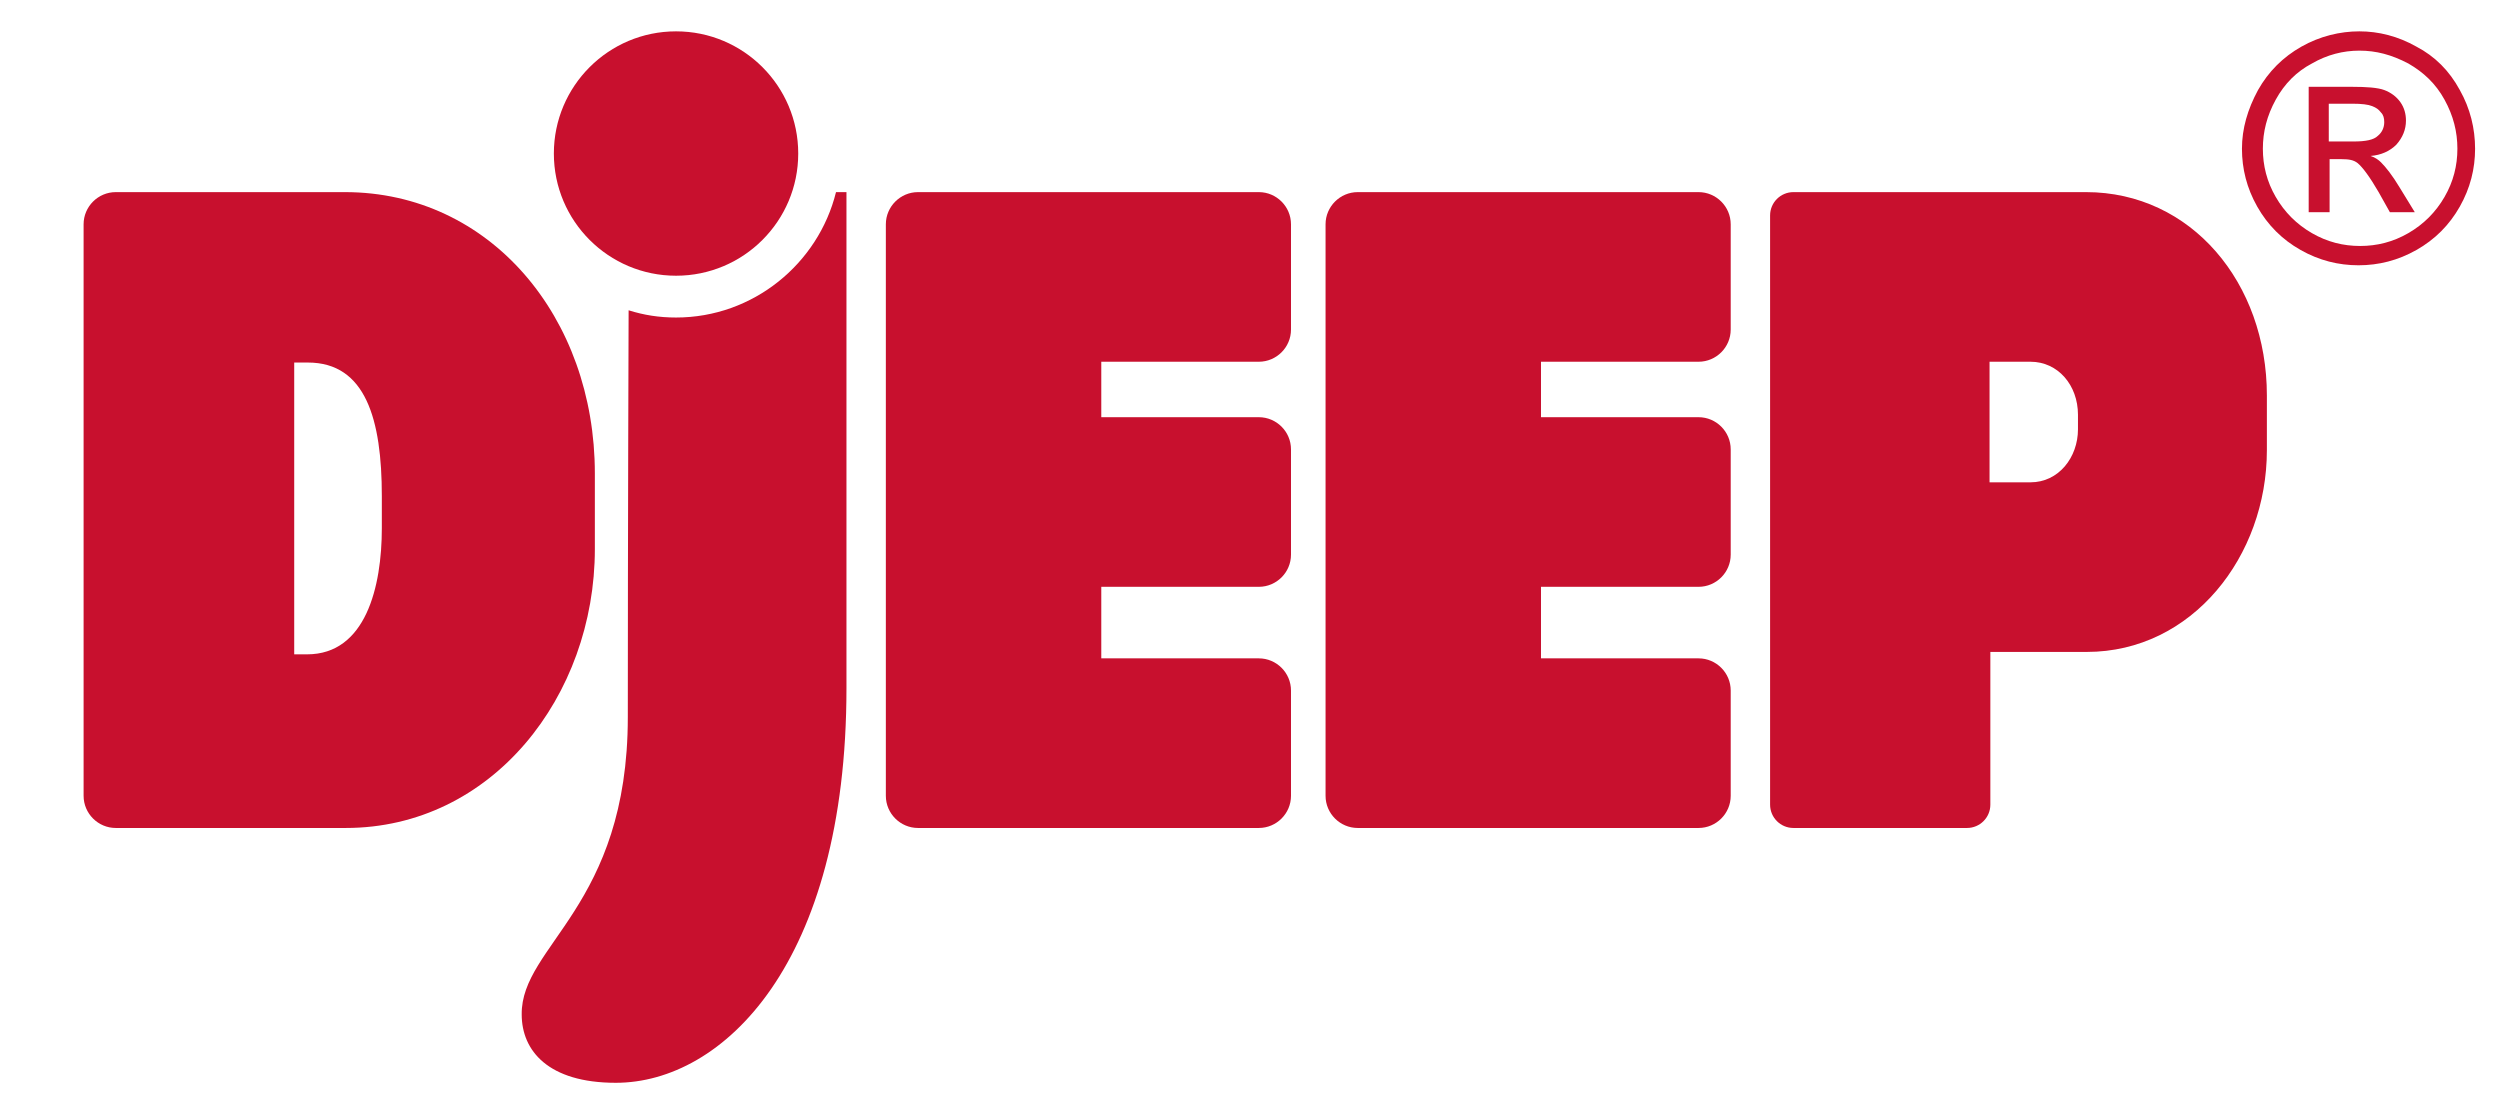 <?xml version="1.0" encoding="utf-8"?>
<!-- Generator: Adobe Illustrator 26.2.1, SVG Export Plug-In . SVG Version: 6.00 Build 0)  -->
<svg version="1.1" id="Calque_1" xmlns="http://www.w3.org/2000/svg" xmlns:xlink="http://www.w3.org/1999/xlink" x="0px" y="0px"
	 viewBox="0 0 311 138.6" style="enable-background:new 0 0 311 138.6;" xml:space="preserve">
<style type="text/css">
	.st0{fill:#C8102E;}
</style>
<g>
	<path class="st0" d="M42.9,23.9H14.4c-2.2,0-4,1.8-4,4V99c0,2.2,1.8,4,4,4h28.6c18.2,0,31-16.4,31-34.7c0,0,0-2.7,0-9.4
		C74,39.5,61,23.9,42.9,23.9z M47.5,65.7c0,7.3-2,15.7-9.3,15.7h-1.6V45.1h1.7c7.2,0,9.2,7.1,9.2,16.6V65.7z"/>
	<path class="st0" d="M78.1,89.2c0-22.4,0.1-50.6,0.1-50.6c1.9,0.6,3.8,0.9,5.9,0.9c9.6,0,17.7-6.7,19.9-15.6h1.3c0,0,0,37.7,0,61.7
		c0,34.3-15.4,49.1-28.7,49.1c-8.4,0-11.7-4-11.7-8.5C64.8,117.6,78.1,112.8,78.1,89.2z"/>
	<circle class="st0" cx="84.1" cy="19.1" r="15.2"/>
	<path class="st0" d="M137,45h19.6c2.2,0,4-1.8,4-4V27.9c0-2.2-1.8-4-4-4h-42.4c-2.2,0-4,1.8-4,4v71.1c0,2.2,1.8,4,4,4H137h19.6
		c2.2,0,4-1.8,4-4V85.9c0-2.2-1.8-4-4-4H137V73h19.6c2.2,0,4-1.8,4-4V55.9c0-2.2-1.8-4-4-4H137V45z"/>
	<path class="st0" d="M191.7,45h19.6c2.2,0,4-1.8,4-4V27.9c0-2.2-1.8-4-4-4h-42.4c-2.2,0-4,1.8-4,4v71.1c0,2.2,1.8,4,4,4h22.8h19.6
		c2.2,0,4-1.8,4-4V85.9c0-2.2-1.8-4-4-4h-19.6V73h19.6c2.2,0,4-1.8,4-4V55.9c0-2.2-1.8-4-4-4h-19.6V45z"/>
	<path class="st0" d="M259.5,23.9h-36.4c-1.6,0-2.9,1.3-2.9,2.9v73.3c0,1.6,1.3,2.9,2.9,2.9l21.6,0c1.6,0,2.9-1.3,2.9-2.9l0-19h12
		c13.1,0,22.4-11.9,22.4-25.1c0,0,0-2,0-6.8C282,35.2,272.6,23.9,259.5,23.9z M258.5,53.4c0,3.5-2.4,6.6-5.9,6.6h-5.1l0-15h5.1
		c3.4,0,5.9,2.9,5.9,6.6C258.5,52.9,258.5,53.4,258.5,53.4z"/>
</g>
<g>
	<path class="st0" d="M293.5,3.9c2.4,0,4.8,0.6,7.1,1.9c2.3,1.2,4.1,3,5.4,5.4c1.3,2.3,1.9,4.8,1.9,7.3c0,2.5-0.6,4.9-1.9,7.2
		c-1.3,2.3-3.1,4.1-5.4,5.4c-2.3,1.3-4.7,1.9-7.2,1.9c-2.5,0-4.9-0.6-7.2-1.9c-2.3-1.3-4.1-3.1-5.4-5.4s-1.9-4.7-1.9-7.2
		c0-2.5,0.7-4.9,2-7.3c1.3-2.3,3.1-4.1,5.4-5.4S291.1,3.9,293.5,3.9z M293.5,6.3c-2,0-4,0.5-5.9,1.6c-1.9,1-3.4,2.5-4.5,4.5
		s-1.6,4-1.6,6.1c0,2.1,0.5,4.1,1.6,6c1.1,1.9,2.6,3.4,4.5,4.5c1.9,1.1,3.9,1.6,6,1.6c2.1,0,4.1-0.5,6-1.6c1.9-1.1,3.4-2.6,4.5-4.5
		c1.1-1.9,1.6-3.9,1.6-6c0-2.1-0.5-4.1-1.6-6.1s-2.6-3.4-4.5-4.5C297.5,6.8,295.6,6.3,293.5,6.3z M287.2,26.4V10.8h5.4
		c1.8,0,3.2,0.1,4,0.4s1.5,0.8,2,1.5c0.5,0.7,0.7,1.5,0.7,2.3c0,1.1-0.4,2.1-1.2,3c-0.8,0.8-1.9,1.3-3.2,1.4c0.6,0.2,1,0.5,1.3,0.8
		c0.6,0.6,1.4,1.6,2.3,3.1l1.9,3.1h-3.1l-1.4-2.5c-1.1-1.9-2-3.1-2.6-3.6c-0.5-0.4-1.1-0.5-2-0.5h-1.5v6.6H287.2z M289.7,17.6h3.1
		c1.5,0,2.5-0.2,3-0.7c0.5-0.4,0.8-1,0.8-1.7c0-0.5-0.1-0.9-0.4-1.2c-0.3-0.4-0.6-0.6-1.1-0.8c-0.5-0.2-1.3-0.3-2.5-0.3h-2.9V17.6z"
		/>
</g>
</svg>
